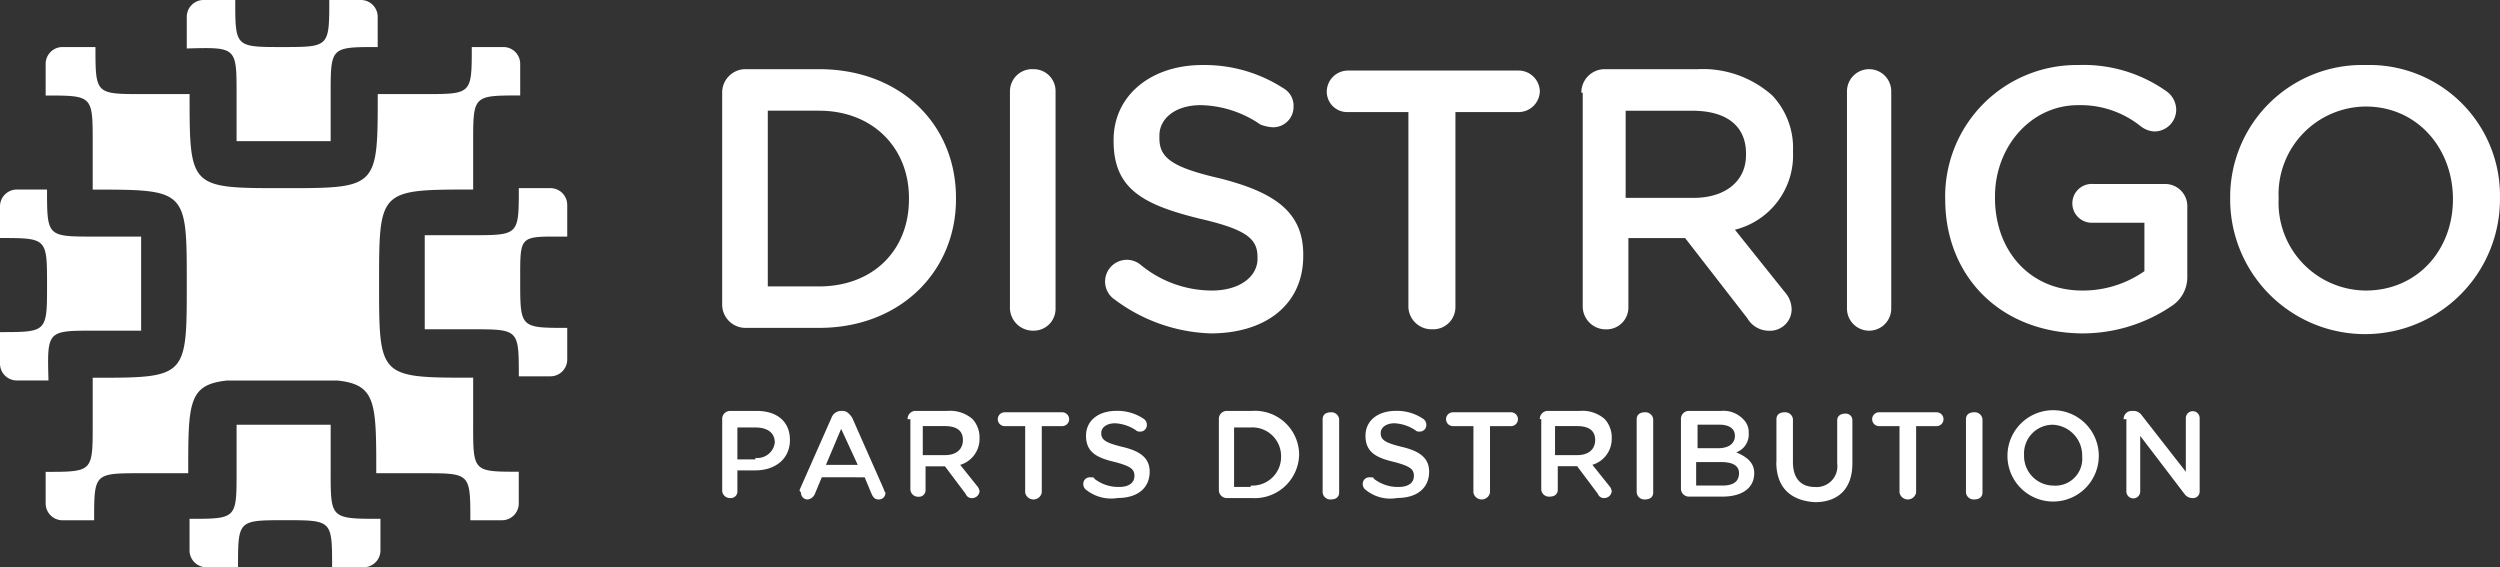<svg id="Groupe_5516" data-name="Groupe 5516" xmlns="http://www.w3.org/2000/svg" width="230.171" height="52.225" viewBox="0 0 230.171 52.225">
  <rect x="0" y="0" width="230.171" height="52.225" fill="#333333" stroke="none"/>
  <g id="Group_1" data-name="Group 1">
    <path id="Path_1" data-name="Path 1" d="M18.085,8.662v4.331h8.662V8.662c0-4.331,0-4.331,4.331-4.331v-2.8A1.549,1.549,0,0,0,29.547,0H26.62c0,4.331,0,4.331-4.331,4.331s-4.326,0-4.326-4.331H15.029A1.549,1.549,0,0,0,13.5,1.529V4.463c4.585-.127,4.585-.127,4.585,4.2" transform="translate(3.696)" fill="#fff"/>
    <path id="Path_2" data-name="Path 2" d="M26.693,35.031V30.7H18.031v4.331c0,4.331,0,4.331-4.331,4.331v2.929a1.549,1.549,0,0,0,1.529,1.529h2.934c0-4.331,0-4.331,4.331-4.331s4.331,0,4.331,4.331h2.923a1.549,1.549,0,0,0,1.529-1.529V39.362c-4.585,0-4.585,0-4.585-4.331" transform="translate(3.751 8.405)" fill="#fff"/>
    <path id="Path_3" data-name="Path 3" d="M42.659,38.174V33.843c-8.662,0-8.662,0-8.662-8.662s0-8.662,8.662-8.662V12.189c0-4.331,0-4.331,4.331-4.331V4.929A1.549,1.549,0,0,0,45.459,3.4H42.532c0,4.331,0,4.331-4.331,4.331H33.875c0,8.662,0,8.662-8.662,8.662s-8.662,0-8.662-8.662H12.216c-4.331,0-4.331,0-4.331-4.331H4.829A1.549,1.549,0,0,0,3.3,4.929V7.863c4.331,0,4.331,0,4.331,4.331v4.331c8.662,0,8.662,0,8.662,8.662s0,8.662-8.662,8.662v4.331c0,4.331,0,4.331-4.331,4.331v2.929a1.549,1.549,0,0,0,1.529,1.529H7.763c0-4.331,0-4.331,4.331-4.331h4.331c0-6.5,0-8.152,3.566-8.534H30.172c3.566.38,3.566,2.038,3.566,8.534h4.331c4.331,0,4.331,0,4.331,4.331h2.929a1.549,1.549,0,0,0,1.529-1.529V42.5c-4.2,0-4.2,0-4.2-4.331" transform="translate(0.904 0.931)" fill="#fff"/>
    <path id="Path_4" data-name="Path 4" d="M43.82,18.063V15.129A1.549,1.549,0,0,0,42.291,13.6H39.362c0,4.331,0,4.331-4.331,4.331H30.7v8.662h4.331c4.331,0,4.331,0,4.331,4.331h2.929a1.549,1.549,0,0,0,1.529-1.529V26.465c-4.331,0-4.331,0-4.331-4.331s-.127-4.072,4.331-4.072" transform="translate(8.405 3.723)" fill="#fff"/>
    <path id="Path_5" data-name="Path 5" d="M8.662,26.693h4.331V18.031H8.662c-4.331,0-4.331,0-4.331-4.331h-2.8A1.549,1.549,0,0,0,0,15.229v2.934c4.331,0,4.331,0,4.331,4.331s0,4.331-4.331,4.331v2.923a1.549,1.549,0,0,0,1.529,1.529H4.463c-.127-4.585-.127-4.585,4.2-4.585" transform="translate(0 3.751)" fill="#fff"/>
  </g>
  <g id="Group_2" data-name="Group 2" transform="translate(66.49 5.977)">
    <path id="Path_6" data-name="Path 6" d="M52.2,7.165A2.147,2.147,0,0,1,54.365,5h6.751c7.516,0,12.61,5.1,12.61,11.846v.127c0,6.624-5.1,11.846-12.61,11.846H54.365A2.147,2.147,0,0,1,52.2,26.649ZM61.116,25c4.968,0,8.28-3.312,8.28-8.025v-.127c0-4.585-3.312-8.025-8.28-8.025H56.4V25Z" transform="translate(-52.2 -4.608)" fill="#fff"/>
    <path id="Path_7" data-name="Path 7" d="M73,7.038A2.044,2.044,0,0,1,75.166,5,2.012,2.012,0,0,1,77.2,7.038v20a2.012,2.012,0,0,1-2.038,2.038A2.122,2.122,0,0,1,73,27.036Z" transform="translate(-46.506 -4.608)" fill="#fff"/>
    <path id="Path_8" data-name="Path 8" d="M80.66,26.227a2,2,0,0,1,2.42-3.185,10.33,10.33,0,0,0,6.624,2.42c2.548,0,4.2-1.273,4.2-2.929v-.127c0-1.656-.892-2.548-5.35-3.566-5.1-1.273-7.9-2.675-7.9-7.133v-.127C80.66,7.5,84.1,4.7,88.817,4.7a13.366,13.366,0,0,1,7.511,2.165,1.828,1.828,0,0,1,.892,1.656,1.876,1.876,0,0,1-1.91,1.91,3.719,3.719,0,0,1-1.146-.254,9.995,9.995,0,0,0-5.473-1.783c-2.42,0-3.821,1.273-3.821,2.8v.254c0,1.783,1.146,2.675,5.6,3.694,4.968,1.273,7.643,3.058,7.643,7.006v.127c0,4.463-3.439,7.133-8.534,7.133a15.53,15.53,0,0,1-8.916-3.185" transform="translate(-44.616 -4.69)" fill="#fff"/>
    <path id="Path_9" data-name="Path 9" d="M103.543,8.921H97.81A1.876,1.876,0,0,1,95.9,7.01,1.959,1.959,0,0,1,97.81,5.1h15.795a1.959,1.959,0,0,1,1.91,1.91,1.959,1.959,0,0,1-1.91,1.91h-5.86v17.96a2.044,2.044,0,0,1-2.165,2.038,2.122,2.122,0,0,1-2.165-2.038V8.921Z" transform="translate(-40.236 -4.58)" fill="#fff"/>
    <path id="Path_10" data-name="Path 10" d="M114.3,7.164A2.147,2.147,0,0,1,116.465,5H125a9.59,9.59,0,0,1,6.878,2.42,7.021,7.021,0,0,1,1.91,5.1v.127a7.055,7.055,0,0,1-5.35,7.133l4.586,5.734a2.421,2.421,0,0,1,.637,1.656,1.984,1.984,0,0,1-2.038,1.91,2.3,2.3,0,0,1-2.038-1.146l-5.732-7.387h-5.222v6.369a2.012,2.012,0,0,1-2.038,2.038,2.122,2.122,0,0,1-2.166-2.038V7.164Zm10.318,9.685c2.929,0,4.843-1.529,4.843-3.949v-.127c0-2.548-1.783-3.949-4.968-3.949h-6.114v8.025Z" transform="translate(-35.198 -4.607)" fill="#fff"/>
    <path id="Path_11" data-name="Path 11" d="M133.5,7.038a2.038,2.038,0,1,1,4.076,0v20a2.038,2.038,0,1,1-4.076,0Z" transform="translate(-29.942 -4.608)" fill="#fff"/>
    <path id="Path_12" data-name="Path 12" d="M140.6,17.055h0A12.1,12.1,0,0,1,152.828,4.7a13.2,13.2,0,0,1,8.152,2.42,2.127,2.127,0,0,1,.89,1.656,2.012,2.012,0,0,1-2.038,2.038,2.264,2.264,0,0,1-1.273-.51,8.85,8.85,0,0,0-5.732-1.91c-4.331,0-7.643,3.821-7.643,8.407v.127c0,4.843,3.185,8.534,8.025,8.534a9.892,9.892,0,0,0,5.732-1.783V19.216h-4.713a1.788,1.788,0,1,1,0-3.566h6.624a2.044,2.044,0,0,1,2.038,2.165v6.369a3.153,3.153,0,0,1-1.4,2.675,14.639,14.639,0,0,1-8.407,2.548c-7.513-.122-12.481-5.345-12.481-12.351" transform="translate(-27.999 -4.689)" fill="#fff"/>
    <path id="Path_13" data-name="Path 13" d="M161.2,17.055h0A12.154,12.154,0,0,1,173.682,4.7a12.024,12.024,0,0,1,12.355,12.228v.127a12.42,12.42,0,1,1-24.84,0m20.511,0h0c0-4.713-3.312-8.534-8.025-8.534a8.08,8.08,0,0,0-8.025,8.407v.127a8.081,8.081,0,0,0,8.025,8.407c4.713,0,8.025-3.694,8.025-8.407" transform="translate(-22.359 -4.69)" fill="#fff"/>
    <path id="Path_14" data-name="Path 14" d="M52.2,30.46a.734.734,0,0,1,.76-.76h2.42c1.91,0,3.058,1.019,3.058,2.675h0c0,1.783-1.4,2.8-3.185,2.8H53.6v1.91a.6.6,0,0,1-.637.637.713.713,0,0,1-.76-.637V30.46Zm3.058,3.566a1.614,1.614,0,0,0,1.785-1.4h0c0-.892-.637-1.4-1.783-1.4H53.6v2.935h1.656Z" transform="translate(-52.2 2.155)" fill="#fff"/>
    <path id="Path_15" data-name="Path 15" d="M57.8,36.96l2.929-6.624a.958.958,0,0,1,.892-.637h.127c.38,0,.637.254.892.637l2.929,6.624a.444.444,0,0,0,.127.254.6.6,0,0,1-.637.637c-.38,0-.51-.254-.637-.51l-.637-1.529H59.838L59.2,37.342a.846.846,0,0,1-.637.51.6.6,0,0,1-.637-.637c-.127-.127-.127-.127-.127-.254m5.35-2.293L61.62,31.355l-1.4,3.312Z" transform="translate(-50.667 2.155)" fill="#fff"/>
    <path id="Path_16" data-name="Path 16" d="M65.6,30.459a.734.734,0,0,1,.76-.76h2.934a3.113,3.113,0,0,1,2.293.76,2.52,2.52,0,0,1,.637,1.783h0a2.484,2.484,0,0,1-1.781,2.425l1.529,1.91a.966.966,0,0,1,.254.51.683.683,0,0,1-.637.637.589.589,0,0,1-.637-.38L69.041,34.8H67.256v2.165a.6.6,0,0,1-.637.637.713.713,0,0,1-.76-.637v-6.5Zm3.439,3.312c1.019,0,1.656-.51,1.656-1.4h0c0-.892-.637-1.273-1.656-1.273H67v2.675Z" transform="translate(-48.531 2.155)" fill="#fff"/>
    <path id="Path_17" data-name="Path 17" d="M74.649,31.073h-1.91a.637.637,0,0,1,0-1.273h5.345a.637.637,0,0,1,0,1.273H76.178v6.114a.777.777,0,0,1-1.529,0Z" transform="translate(-46.753 2.182)" fill="#fff"/>
    <path id="Path_18" data-name="Path 18" d="M78.554,36.96a.665.665,0,0,1-.254-.51.6.6,0,0,1,.637-.637c.254,0,.38,0,.38.127a3.556,3.556,0,0,0,2.293.76c.892,0,1.4-.38,1.4-1.019h0c0-.637-.38-.892-1.783-1.273-1.656-.38-2.675-.892-2.675-2.42h0c0-1.4,1.146-2.293,2.8-2.293a4.3,4.3,0,0,1,2.548.76.665.665,0,0,1,.254.51.6.6,0,0,1-.637.637.468.468,0,0,1-.38-.127,3.79,3.79,0,0,0-1.91-.637c-.76,0-1.273.38-1.273.892h0c0,.637.38.892,1.91,1.273,1.656.38,2.548,1.019,2.548,2.293h0c0,1.529-1.146,2.42-2.929,2.42a3.694,3.694,0,0,1-2.929-.76" transform="translate(-45.054 2.155)" fill="#fff"/>
    <path id="Path_19" data-name="Path 19" d="M88.1,30.459a.734.734,0,0,1,.76-.76h2.3a4.067,4.067,0,0,1,4.331,3.949h0a4.09,4.09,0,0,1-4.331,4.076h-2.3a.734.734,0,0,1-.76-.76Zm2.929,6.114a2.644,2.644,0,0,0,2.8-2.675h0a2.644,2.644,0,0,0-2.8-2.675H89.5V36.7h1.529Z" transform="translate(-42.371 2.155)" fill="#fff"/>
    <path id="Path_20" data-name="Path 20" d="M95.6,30.437c0-.38.254-.637.76-.637a.713.713,0,0,1,.76.637v6.751c0,.38-.254.637-.76.637a.713.713,0,0,1-.76-.637Z" transform="translate(-40.317 2.182)" fill="#fff"/>
    <path id="Path_21" data-name="Path 21" d="M98.754,36.96a.665.665,0,0,1-.254-.51.6.6,0,0,1,.637-.637c.254,0,.38,0,.38.127a3.556,3.556,0,0,0,2.293.76c.892,0,1.4-.38,1.4-1.019h0c0-.637-.38-.892-1.783-1.273-1.656-.38-2.675-.892-2.675-2.42h0c0-1.4,1.146-2.293,2.8-2.293a4.3,4.3,0,0,1,2.548.76.665.665,0,0,1,.254.51.6.6,0,0,1-.637.637.468.468,0,0,1-.38-.127,3.791,3.791,0,0,0-1.91-.637c-.76,0-1.273.38-1.273.892h0c0,.637.38.892,1.91,1.273,1.656.38,2.548,1.019,2.548,2.293h0c0,1.529-1.146,2.42-2.929,2.42a3.581,3.581,0,0,1-2.929-.76" transform="translate(-39.524 2.155)" fill="#fff"/>
    <path id="Path_22" data-name="Path 22" d="M107.049,31.073h-1.91a.637.637,0,0,1,0-1.273h5.345a.637.637,0,1,1,0,1.273h-1.91v6.114a.777.777,0,0,1-1.529,0Z" transform="translate(-37.882 2.182)" fill="#fff"/>
    <path id="Path_23" data-name="Path 23" d="M111.3,30.459a.734.734,0,0,1,.76-.76h2.929a3.113,3.113,0,0,1,2.293.76,2.52,2.52,0,0,1,.637,1.783h0a2.484,2.484,0,0,1-1.783,2.42l1.529,1.91a.966.966,0,0,1,.254.51.683.683,0,0,1-.637.637.589.589,0,0,1-.637-.38l-1.91-2.548h-1.783v2.165c0,.38-.254.637-.76.637a.713.713,0,0,1-.76-.637v-6.5Zm3.439,3.312c1.019,0,1.656-.51,1.656-1.4h0c0-.892-.637-1.273-1.656-1.273H112.7v2.675Z" transform="translate(-36.02 2.155)" fill="#fff"/>
    <path id="Path_24" data-name="Path 24" d="M118.3,30.437c0-.38.254-.637.76-.637a.713.713,0,0,1,.76.637v6.751c0,.38-.254.637-.76.637a.713.713,0,0,1-.76-.637Z" transform="translate(-34.103 2.182)" fill="#fff"/>
    <path id="Path_25" data-name="Path 25" d="M121.5,30.459a.734.734,0,0,1,.76-.76h2.929a2.508,2.508,0,0,1,2.038.76,1.635,1.635,0,0,1,.51,1.273h0a1.742,1.742,0,0,1-1.146,1.783c.892.38,1.656.892,1.656,1.91h0c0,1.4-1.146,2.165-2.929,2.165H122.26a.734.734,0,0,1-.76-.76Zm3.439,2.675c.892,0,1.529-.38,1.529-1.146h0c0-.637-.51-1.019-1.4-1.019h-2.038v2.165Zm.38,3.439q1.529,0,1.529-1.146h0c0-.637-.51-1.019-1.656-1.019H122.9v2.165Z" transform="translate(-33.228 2.155)" fill="#fff"/>
    <path id="Path_26" data-name="Path 26" d="M128.4,34.385V30.437c0-.38.254-.637.76-.637a.713.713,0,0,1,.76.637v3.949c0,1.529.76,2.293,2.038,2.293a1.914,1.914,0,0,0,2.038-2.165V30.56c0-.38.254-.637.76-.637a.6.6,0,0,1,.637.637v3.949c0,2.42-1.4,3.566-3.439,3.566-2.166-.127-3.566-1.273-3.566-3.694" transform="translate(-31.337 2.182)" fill="#fff"/>
    <path id="Path_27" data-name="Path 27" d="M137.849,31.073h-1.91a.637.637,0,0,1,0-1.273h5.345a.637.637,0,0,1,0,1.273h-1.91v6.114a.777.777,0,0,1-1.529,0V31.073Z" transform="translate(-29.45 2.182)" fill="#fff"/>
    <path id="Path_28" data-name="Path 28" d="M142.1,30.437c0-.38.254-.637.76-.637a.713.713,0,0,1,.76.637v6.751c0,.38-.254.637-.76.637a.713.713,0,0,1-.76-.637Z" transform="translate(-27.587 2.182)" fill="#fff"/>
    <path id="Path_29" data-name="Path 29" d="M145.1,33.9h0a4.2,4.2,0,1,1,8.408-.127h0a4.2,4.2,0,1,1-8.408.127m6.879,0h0a2.833,2.833,0,0,0-2.675-2.929,2.643,2.643,0,0,0-2.675,2.8h0a2.719,2.719,0,0,0,2.675,2.8,2.476,2.476,0,0,0,2.675-2.675" transform="translate(-26.766 2.158)" fill="#fff"/>
    <path id="Path_30" data-name="Path 30" d="M153.5,30.46a.734.734,0,0,1,.76-.76h.127a.908.908,0,0,1,.76.38l4.076,5.222V30.337a.637.637,0,0,1,1.273,0v6.751a.6.6,0,0,1-.637.637h0a.908.908,0,0,1-.76-.38L155.023,32v5.091a.637.637,0,1,1-1.273,0V30.46Z" transform="translate(-24.467 2.155)" fill="#fff"/>
  </g>
</svg>
